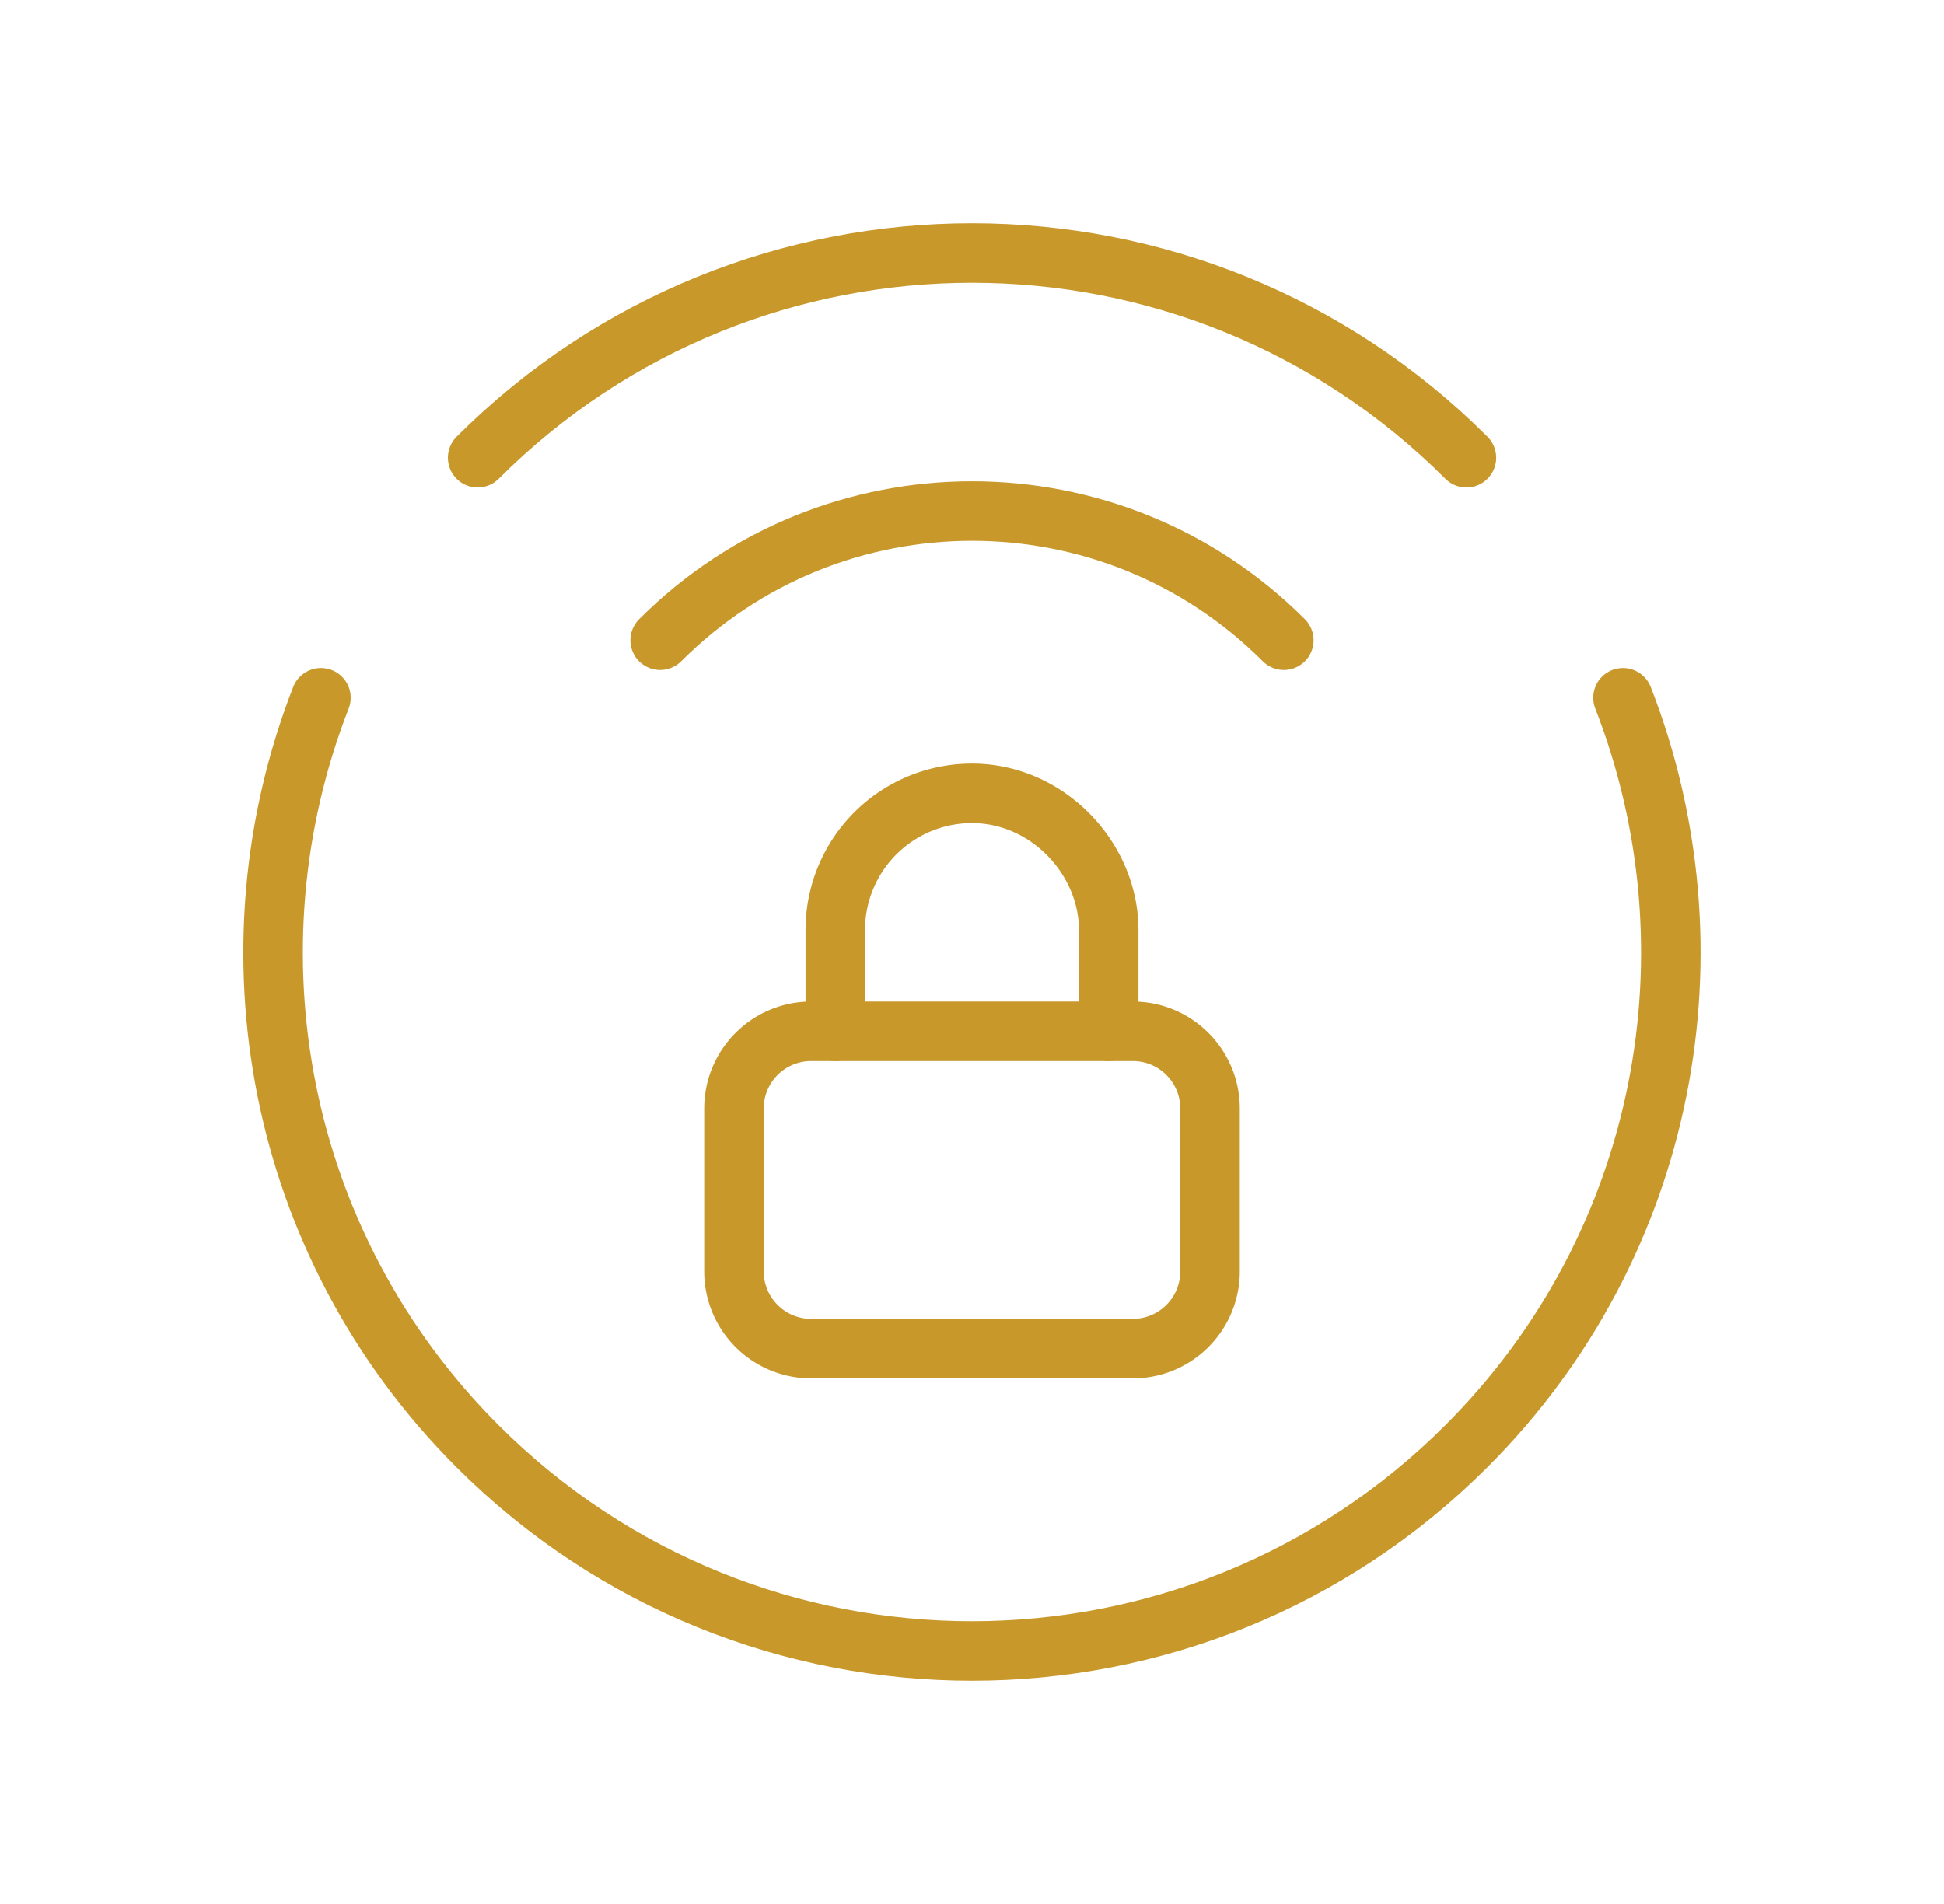 <svg xmlns="http://www.w3.org/2000/svg" width="49" height="48" fill="none"><path stroke="#C8982A" stroke-linecap="round" stroke-linejoin="round" stroke-width="1.5" d="M16.64 16.14c4.342-4.342 11.38-4.342 15.72 0M8.09 17.59c-2.464 6.318-1.154 13.768 3.948 18.87 6.882 6.882 18.04 6.882 24.922 0 5.102-5.102 6.412-12.552 3.948-18.87M12.04 11.54c6.882-6.882 18.04-6.882 24.922 0"/><path stroke="#C8982A" stroke-linecap="round" stroke-linejoin="round" stroke-width="1.5" d="M27.946 26v-2.554c0-1.808-1.542-3.446-3.446-3.446a3.445 3.445 0 0 0-3.446 3.446V26"/><path stroke="#C8982A" stroke-linecap="round" stroke-linejoin="round" stroke-width="1.5" d="M28.552 34h-8.104a1.948 1.948 0 0 1-1.948-1.948v-4.104c0-1.076.872-1.948 1.948-1.948h8.104c1.076 0 1.948.872 1.948 1.948v4.104A1.948 1.948 0 0 1 28.552 34z" clip-rule="evenodd"/></svg>